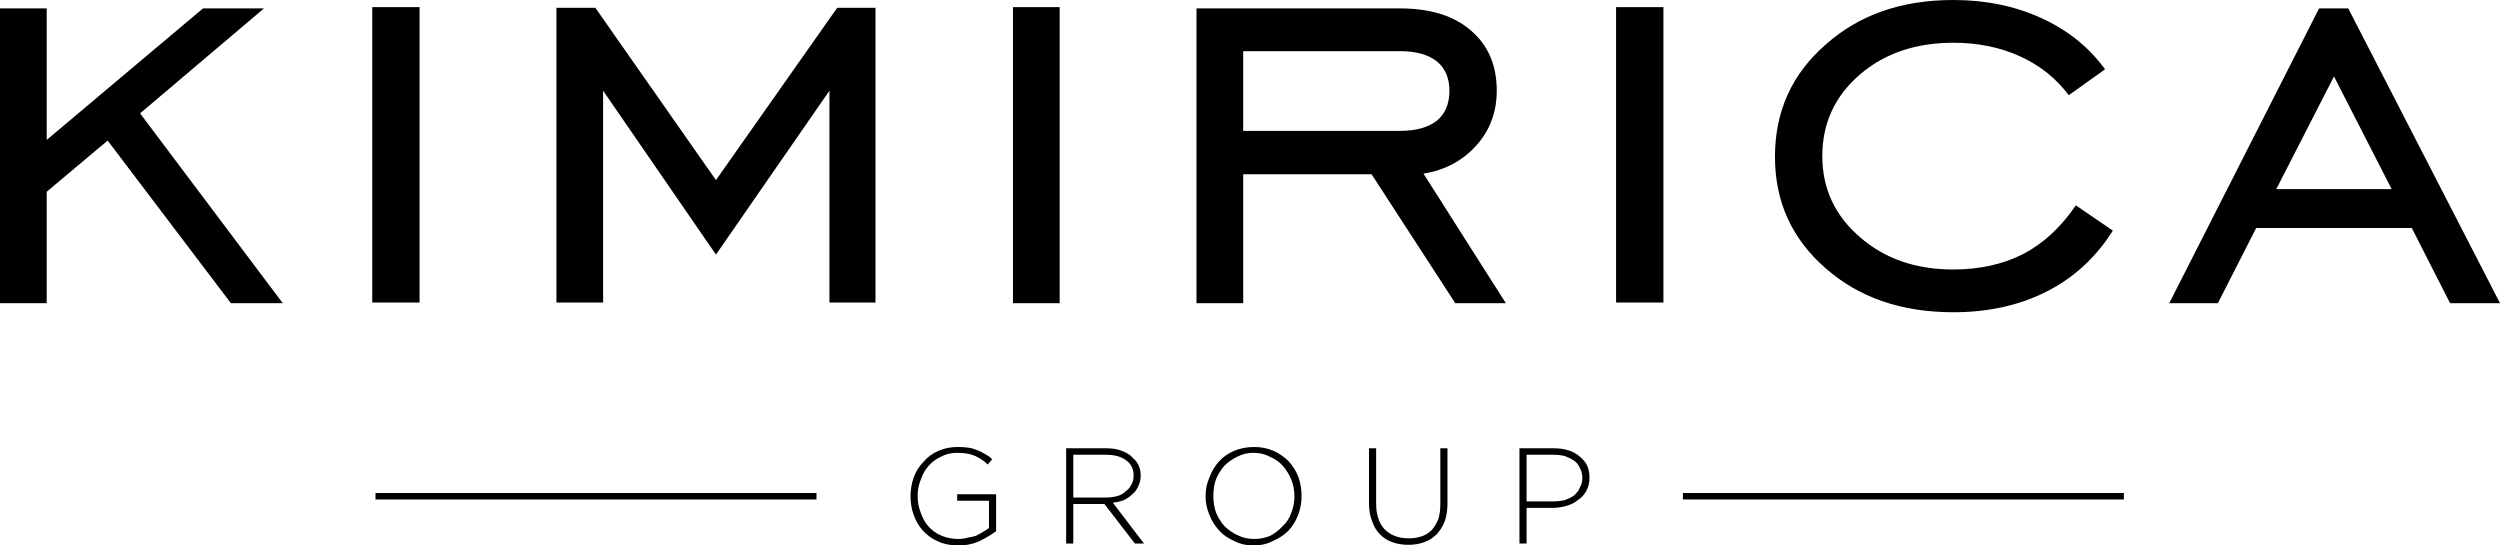 <?xml version="1.0" encoding="UTF-8"?>
<svg xmlns="http://www.w3.org/2000/svg" width="275" height="60" viewBox="0 0 275 60" fill="none">
  <path fill-rule="evenodd" clip-rule="evenodd" d="M89.812 54.941H41.303V54.228H89.812V54.941ZM233.625 54.941H185.117V54.228H233.625V54.941ZM105.435 60C104.578 60 103.841 59.858 103.223 59.572C102.557 59.287 101.987 58.884 101.511 58.361C101.083 57.886 100.75 57.316 100.512 56.651C100.275 56.033 100.156 55.344 100.156 54.584C100.156 53.872 100.275 53.183 100.512 52.518C100.75 51.853 101.107 51.283 101.582 50.808C102.01 50.285 102.557 49.881 103.223 49.596C103.841 49.311 104.555 49.169 105.363 49.169C105.791 49.169 106.172 49.192 106.505 49.24C106.837 49.287 107.17 49.382 107.503 49.525C107.789 49.62 108.074 49.763 108.359 49.953C108.645 50.095 108.906 50.285 109.144 50.523L108.645 51.093C108.264 50.713 107.812 50.404 107.289 50.166C106.766 49.929 106.1 49.81 105.292 49.81C104.626 49.81 104.032 49.953 103.508 50.237C102.985 50.475 102.534 50.808 102.153 51.235C101.773 51.663 101.487 52.161 101.297 52.732C101.059 53.302 100.94 53.895 100.94 54.513C100.94 55.226 101.059 55.867 101.297 56.437C101.487 57.007 101.773 57.506 102.153 57.934C102.534 58.361 103.009 58.694 103.58 58.931C104.15 59.169 104.769 59.287 105.435 59.287C105.767 59.287 106.1 59.24 106.433 59.145C106.766 59.097 107.075 59.026 107.361 58.931C107.646 58.789 107.907 58.646 108.145 58.504C108.383 58.361 108.597 58.218 108.787 58.076V55.083H105.292V54.371H109.572V58.432C109.049 58.812 108.454 59.169 107.789 59.501C107.075 59.834 106.291 60 105.435 60ZM117.276 49.311H121.699C122.365 49.311 122.936 49.406 123.411 49.596C123.934 49.786 124.339 50.047 124.624 50.38C124.909 50.618 125.123 50.903 125.266 51.235C125.409 51.568 125.48 51.924 125.48 52.304C125.48 52.732 125.385 53.135 125.195 53.515C125.052 53.848 124.838 54.133 124.553 54.371C124.315 54.608 124.006 54.822 123.625 55.012C123.245 55.154 122.84 55.249 122.412 55.297L125.837 59.786H124.838L121.485 55.439H118.061V59.786H117.276V49.311ZM121.628 54.727C122.056 54.727 122.46 54.679 122.84 54.584C123.221 54.489 123.53 54.323 123.768 54.086C124.053 53.895 124.267 53.658 124.41 53.373C124.6 53.088 124.695 52.755 124.695 52.375V52.304C124.695 51.591 124.434 51.045 123.911 50.665C123.387 50.237 122.626 50.024 121.628 50.024H118.061V54.727H121.628ZM137.892 60C137.084 60 136.371 59.834 135.752 59.501C135.086 59.216 134.54 58.836 134.112 58.361C133.636 57.839 133.279 57.268 133.042 56.651C132.756 55.986 132.613 55.297 132.613 54.584C132.613 53.824 132.756 53.135 133.042 52.518C133.279 51.853 133.636 51.259 134.112 50.736C134.54 50.261 135.086 49.881 135.752 49.596C136.418 49.311 137.155 49.169 137.964 49.169C138.725 49.169 139.438 49.311 140.104 49.596C140.722 49.881 141.269 50.261 141.744 50.736C142.22 51.259 142.577 51.829 142.815 52.447C143.052 53.112 143.171 53.8 143.171 54.513C143.171 54.513 143.171 54.537 143.171 54.584C143.171 55.297 143.052 55.962 142.815 56.58C142.577 57.245 142.22 57.839 141.744 58.361C141.269 58.836 140.698 59.216 140.032 59.501C139.414 59.834 138.701 60 137.892 60ZM137.964 59.287C138.582 59.287 139.176 59.169 139.747 58.931C140.27 58.646 140.722 58.29 141.102 57.862C141.53 57.482 141.84 57.007 142.03 56.437C142.268 55.867 142.387 55.249 142.387 54.584C142.387 53.919 142.268 53.302 142.03 52.732C141.792 52.161 141.483 51.663 141.102 51.235C140.722 50.808 140.246 50.475 139.676 50.237C139.153 49.953 138.558 49.81 137.892 49.81C137.227 49.81 136.632 49.953 136.109 50.237C135.586 50.475 135.11 50.808 134.682 51.235C134.302 51.663 133.993 52.161 133.755 52.732C133.565 53.254 133.47 53.848 133.47 54.513V54.584C133.47 55.202 133.565 55.796 133.755 56.366C133.993 56.936 134.302 57.435 134.682 57.862C135.11 58.29 135.586 58.622 136.109 58.86C136.68 59.145 137.298 59.287 137.964 59.287ZM154.942 59.929C154.276 59.929 153.681 59.834 153.158 59.644C152.635 59.454 152.183 59.169 151.803 58.789C151.422 58.408 151.137 57.934 150.947 57.363C150.709 56.793 150.59 56.152 150.59 55.439V49.311H151.375V55.368C151.375 56.603 151.684 57.553 152.302 58.218C152.968 58.884 153.848 59.216 154.942 59.216C155.465 59.216 155.94 59.145 156.368 59.002C156.796 58.86 157.177 58.622 157.51 58.29C157.795 57.957 158.033 57.553 158.223 57.078C158.366 56.603 158.437 56.057 158.437 55.439V49.311H159.222V55.368C159.222 56.081 159.127 56.722 158.936 57.292C158.699 57.91 158.39 58.408 158.009 58.789C157.629 59.169 157.177 59.454 156.654 59.644C156.131 59.834 155.56 59.929 154.942 59.929ZM167.14 49.311H170.921C171.492 49.311 172.015 49.382 172.49 49.525C172.966 49.667 173.37 49.881 173.703 50.166C174.083 50.451 174.369 50.784 174.559 51.164C174.749 51.544 174.844 51.995 174.844 52.518C174.844 53.088 174.725 53.587 174.488 54.014C174.25 54.442 173.941 54.774 173.56 55.012C173.227 55.297 172.799 55.511 172.276 55.653C171.801 55.796 171.278 55.867 170.707 55.867H167.925V59.786H167.14V49.311ZM170.778 55.154C171.254 55.154 171.706 55.107 172.134 55.012C172.514 54.869 172.847 54.703 173.132 54.513C173.418 54.276 173.632 53.99 173.774 53.658C173.965 53.325 174.06 52.969 174.06 52.589C174.06 52.161 173.965 51.782 173.774 51.449C173.632 51.116 173.418 50.855 173.132 50.665C172.847 50.475 172.514 50.309 172.134 50.166C171.753 50.071 171.325 50.024 170.85 50.024H167.925V55.154H170.778ZM238.619 33.349L255.097 0.926H258.307L275 33.349H269.507L265.298 25.083H248.178L243.969 33.349H238.619ZM250.389 20.808H263.087L256.738 8.409L250.389 20.808ZM232.412 25.368C230.558 28.314 228.132 30.546 225.136 32.066C222.14 33.587 218.716 34.347 214.864 34.347C209.157 34.347 204.473 32.732 200.811 29.501C197.101 26.271 195.246 22.185 195.246 17.245C195.246 12.257 197.101 8.147 200.811 4.917C204.473 1.639 209.157 0 214.864 0C218.431 0 221.665 0.665 224.565 1.995C227.466 3.325 229.797 5.202 231.556 7.625L227.562 10.475C226.182 8.622 224.399 7.197 222.211 6.2C220.024 5.202 217.575 4.703 214.864 4.703C210.726 4.703 207.302 5.867 204.591 8.195C201.833 10.57 200.454 13.563 200.454 17.173C200.454 20.736 201.833 23.706 204.591 26.081C207.302 28.456 210.726 29.644 214.864 29.644C217.765 29.644 220.333 29.074 222.568 27.933C224.756 26.793 226.682 25.012 228.346 22.589L232.412 25.368ZM177.769 0.784H182.977V33.278H177.769V0.784ZM136.751 19.169V33.349H131.615V0.926H154.014C157.343 0.926 159.935 1.734 161.79 3.349C163.692 4.964 164.643 7.173 164.643 9.976C164.643 12.304 163.906 14.299 162.432 15.962C160.91 17.672 158.96 18.717 156.582 19.097L165.642 33.349H160.078L150.875 19.169H136.751ZM136.751 14.394H154.014C155.774 14.394 157.129 14.014 158.08 13.254C158.984 12.494 159.436 11.401 159.436 9.976C159.436 8.599 158.984 7.53 158.08 6.77C157.129 6.01 155.774 5.629 154.014 5.629H136.751V14.394ZM111.427 0.784H116.563V33.349H111.427V0.784ZM61.206 33.278V0.855H65.486L78.755 19.81L92.095 0.855H96.303V33.278H91.239V9.976L78.755 28.005L66.342 9.976V33.278H61.206ZM40.947 0.784H46.154V33.278H40.947V0.784ZM0 33.349V0.926H5.136V15.392L22.328 0.926H29.034L15.409 12.47L31.102 33.349H25.396L11.842 15.463L5.136 21.093V33.349H0Z" fill="black"></path>
</svg>

